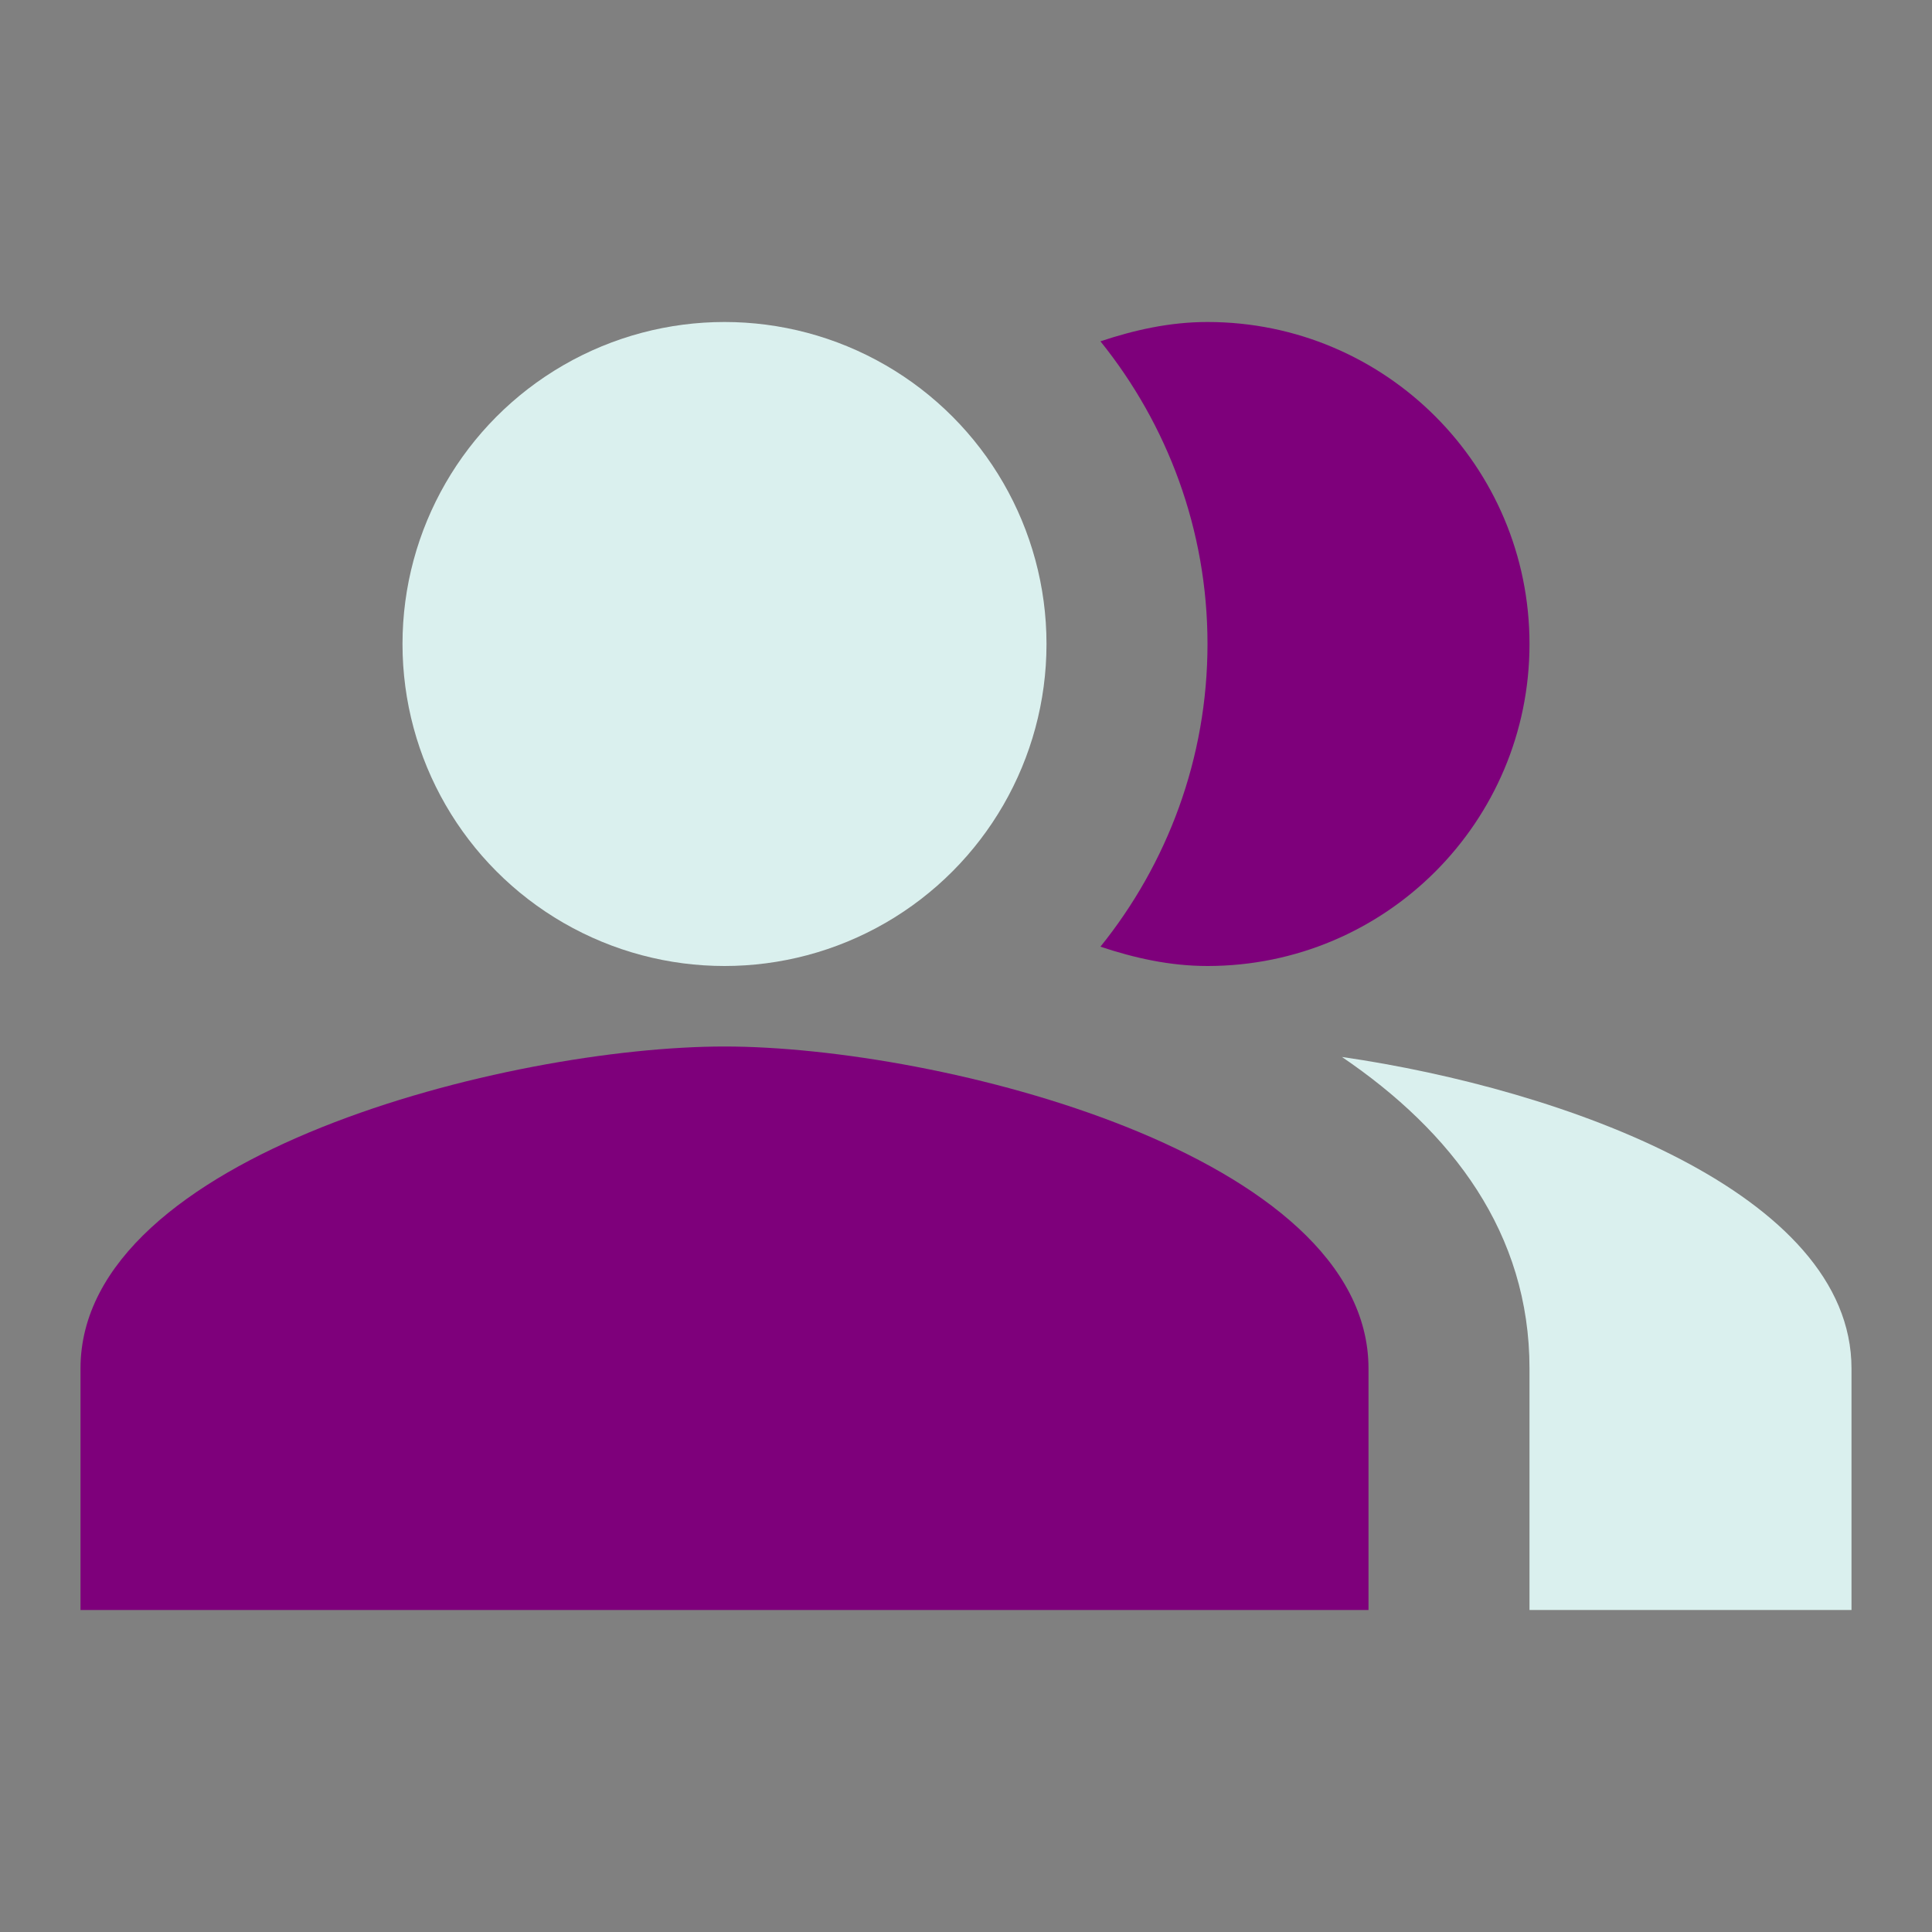 <svg xmlns="http://www.w3.org/2000/svg" enable-background="new 0 0 24 24" height="24" viewBox="0 0 24 24" width="24">
    <rect x="0" y="0" width="24" height="24" fill="#808080" stroke="none"/>
    <g>
        <rect fill="none" height="24" width="24"/>
    </g>
    <g>
        <g/>
        <g>
            <g>
                <path d="M16.67,13.13C18.04,14.06,19,15.32,19,17v3h4v-3 C23,14.82,19.43,13.53,16.67,13.13z"
                      fill-rule="evenodd" fill="#DAF0EE"/>
            </g>
            <g>
                <circle cx="9" cy="8" fill="#DAF0EE" fill-rule="evenodd" r="4"/>
            </g>
            <g>
                <path d="M15,12c2.21,0,4-1.79,4-4c0-2.21-1.79-4-4-4c-0.47,0-0.91,0.1-1.33,0.24 C14.5,5.27,15,6.58,15,8s-0.5,2.73-1.33,3.76C14.09,11.9,14.53,12,15,12z"
                      fill-rule="evenodd" fill="#7E007B"/>
            </g>
            <g>
                <path d="M9,13c-2.67,0-8,1.34-8,4v3h16v-3C17,14.34,11.67,13,9,13z" fill-rule="evenodd" fill="#7E007B"/>
            </g>
        </g>
    </g>
</svg>